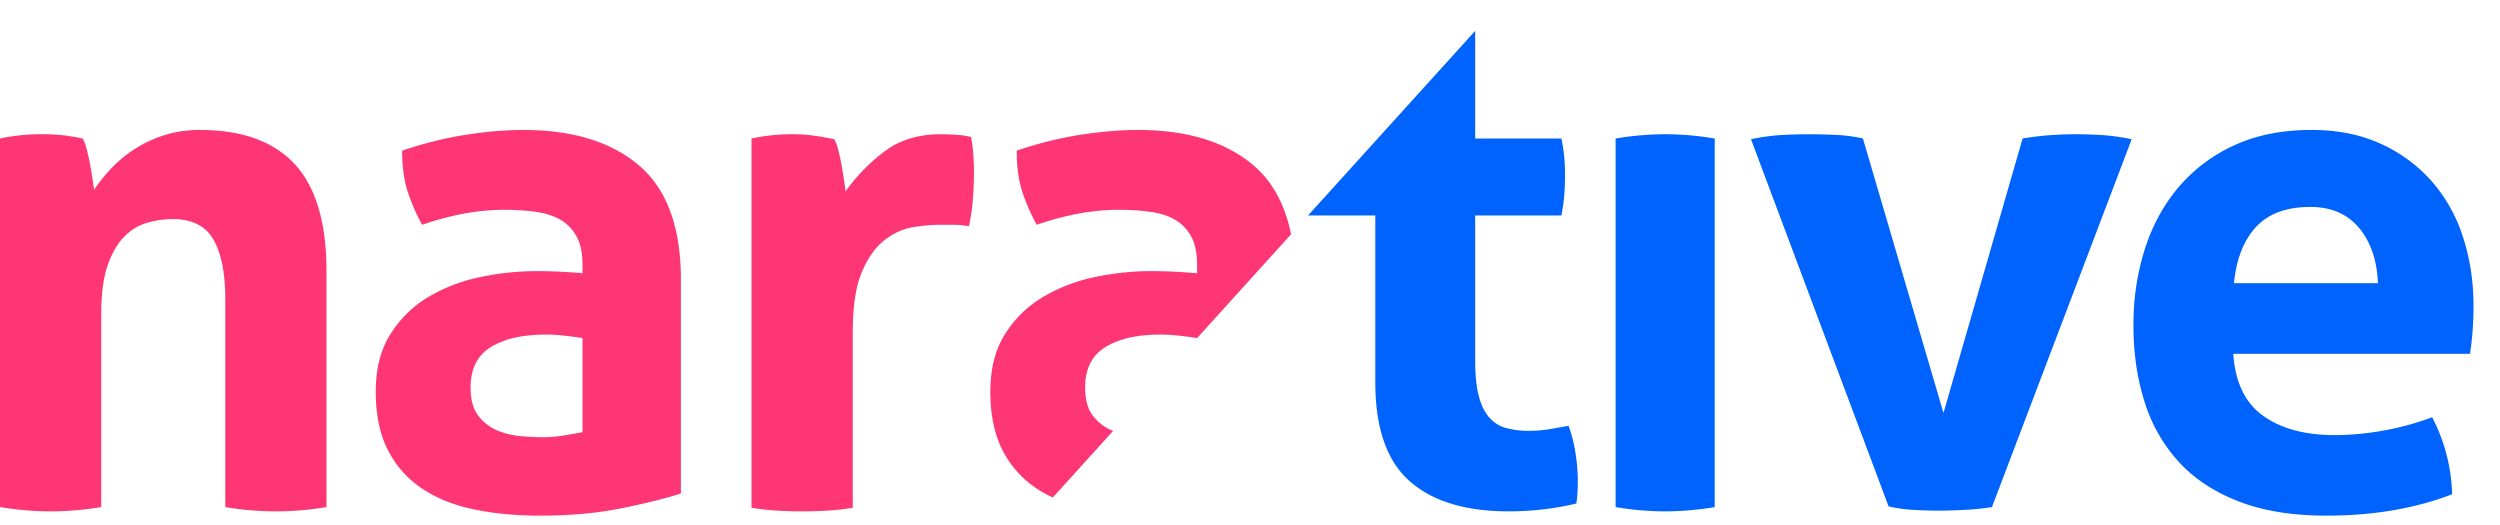 <svg width="81" height="17" xmlns="http://www.w3.org/2000/svg"><path d="M33.554 15.806c.172.118.36.22.557.314l1.955-2.16c-.013-.006-.028-.008-.041-.014a1.51 1.51 0 01-.612-.473c-.17-.216-.254-.523-.254-.924 0-.6.22-1.035.659-1.305.438-.27 1.035-.404 1.79-.404.168 0 .361.011.577.034.215.023.416.05.6.081l3.046-3.365c-.195-.954-.595-1.7-1.21-2.225-.9-.77-2.151-1.154-3.753-1.154-.585 0-1.216.054-1.894.161-.678.108-1.355.278-2.032.509 0 .493.053.916.161 1.27.108.354.27.732.485 1.132.94-.324 1.825-.485 2.656-.485.385 0 .736.023 1.052.07.315.045.58.134.797.264.215.132.384.312.508.543.123.231.184.532.184.901v.277c-.539-.046-1.031-.069-1.478-.069a8.89 8.89 0 00-1.848.196 5.41 5.41 0 00-1.674.647c-.501.3-.909.701-1.225 1.201-.315.501-.473 1.12-.473 1.86 0 .739.127 1.362.38 1.87.255.509.617.924 1.087 1.248M6.49 4.21c-.431 0-.824.059-1.178.174a4.055 4.055 0 00-1.71 1.074c-.215.23-.4.462-.553.693a90.706 90.706 0 00-.058-.393c-.023-.153-.05-.312-.08-.473a7.587 7.587 0 00-.105-.462 1.342 1.342 0 00-.127-.335 6.663 6.663 0 00-.623-.104 6.078 6.078 0 00-.694-.035A6.306 6.306 0 000 4.488V16.43c.554.092 1.1.138 1.64.138.538 0 1.086-.046 1.64-.139V10.17c0-.647.069-1.17.208-1.57.138-.4.319-.713.542-.936.223-.223.474-.374.751-.45a3 3 0 01.808-.116c.632 0 1.075.223 1.329.67.254.447.381 1.085.381 1.917v6.745c.554.092 1.1.138 1.64.138.539 0 1.085-.046 1.64-.139V8.808c0-1.586-.343-2.748-1.028-3.488-.686-.739-1.706-1.108-3.06-1.108M18.873 14.004c-.17.031-.37.066-.6.104-.232.039-.463.058-.694.058-.2 0-.435-.012-.704-.035a2.502 2.502 0 01-.762-.185 1.508 1.508 0 01-.612-.473c-.17-.216-.254-.523-.254-.924 0-.6.219-1.035.658-1.305.439-.27 1.035-.404 1.79-.404.169 0 .362.011.577.034.216.023.416.05.601.081v3.05zm1.837-8.639c-.901-.77-2.153-1.154-3.754-1.154-.586 0-1.217.054-1.894.161-.678.108-1.355.278-2.033.509 0 .493.054.916.162 1.27a6.2 6.2 0 00.485 1.132c.939-.324 1.825-.485 2.656-.485.385 0 .735.023 1.051.07.316.045.581.134.797.264.215.132.385.312.508.543.123.231.185.532.185.901v.277a17.419 17.419 0 00-1.478-.069c-.616 0-1.232.066-1.848.196a5.413 5.413 0 00-1.675.647c-.5.3-.908.701-1.224 1.201-.316.501-.474 1.12-.474 1.86 0 .739.127 1.362.381 1.87.255.509.616.924 1.086 1.248.47.323 1.032.554 1.687.693.654.138 1.374.208 2.159.208.97 0 1.84-.077 2.61-.231.77-.154 1.424-.316 1.964-.485V9.06c0-1.694-.45-2.925-1.351-3.696M27.63 16.453V10.77c0-.831.095-1.478.288-1.94.192-.462.435-.808.728-1.04.292-.23.6-.372.923-.427.324-.053.616-.08.878-.08h.381c.208 0 .396.015.566.046.061-.277.104-.57.127-.878.023-.308.035-.593.035-.854a8.26 8.26 0 00-.023-.624 4.554 4.554 0 00-.07-.531 1.994 1.994 0 00-.438-.07 7.142 7.142 0 00-.532-.023c-.739 0-1.355.189-1.847.566a5.955 5.955 0 00-1.248 1.282l-.057-.404c-.024-.162-.05-.323-.081-.485a7.56 7.56 0 00-.104-.462 1.357 1.357 0 00-.127-.335 9.37 9.37 0 00-.659-.116 5.002 5.002 0 00-.681-.046 6.229 6.229 0 00-1.34.139v11.965c.293.046.574.077.844.092a14.152 14.152 0 001.605 0c.277-.015.554-.046.831-.092" fill="#FE3675"/><path d="M50.821 13.796c-.17.031-.365.066-.588.104-.224.039-.45.058-.682.058a2.8 2.8 0 01-.762-.092 1.099 1.099 0 01-.543-.347c-.146-.169-.258-.4-.335-.693-.077-.292-.115-.677-.115-1.155V6.982h2.794c.047-.246.077-.47.093-.67.015-.2.023-.407.023-.623a5.53 5.53 0 00-.116-1.201h-2.794V1L42.38 6.982h2.18v5.405c0 1.479.37 2.545 1.11 3.2.739.654 1.809.981 3.21.981.754 0 1.486-.085 2.194-.254.016-.108.027-.22.035-.335a5.895 5.895 0 00-.058-1.27 4.55 4.55 0 00-.23-.913M52.346 4.488V16.43a9.731 9.731 0 001.594.138c.523 0 1.062-.046 1.617-.138V4.488a9.704 9.704 0 00-1.594-.139 9.83 9.83 0 00-1.617.139M72.381 9.177c.077-.786.315-1.394.716-1.825.4-.43.985-.647 1.755-.647.678 0 1.205.228 1.583.681.377.455.58 1.051.611 1.79h-4.665zm7.414-1.513a5.065 5.065 0 00-1.028-1.814 4.89 4.89 0 00-1.651-1.2c-.647-.293-1.386-.44-2.218-.44-.955 0-1.79.167-2.506.497a5.196 5.196 0 00-1.801 1.352c-.485.57-.851 1.24-1.098 2.009a8.07 8.07 0 00-.369 2.472c0 .893.119 1.717.358 2.471a5.133 5.133 0 001.109 1.952c.5.547 1.147.974 1.94 1.282.793.308 1.744.462 2.852.462 1.51 0 2.865-.231 4.066-.693a5.723 5.723 0 00-.647-2.495 9.118 9.118 0 01-1.559.428c-.547.1-1.082.15-1.605.15-.955 0-1.725-.208-2.31-.624-.585-.416-.909-1.086-.97-2.01h7.668c.031-.169.058-.396.081-.681.023-.285.035-.573.035-.866 0-.8-.116-1.551-.347-2.252M67.242 4.35c-.293 0-.586.01-.878.034-.293.023-.57.058-.832.104l-2.563 8.893-2.61-8.893a4.803 4.803 0 00-.855-.116 17.386 17.386 0 00-1.744 0 6.68 6.68 0 00-1.028.139l4.458 11.896c.262.061.54.1.832.115.292.015.554.023.785.023.215 0 .485-.008.808-.023.324-.016.632-.046.924-.092l4.528-11.92a7.213 7.213 0 00-1.028-.138c-.3-.015-.566-.023-.797-.023" fill="#0063FD"/></svg>